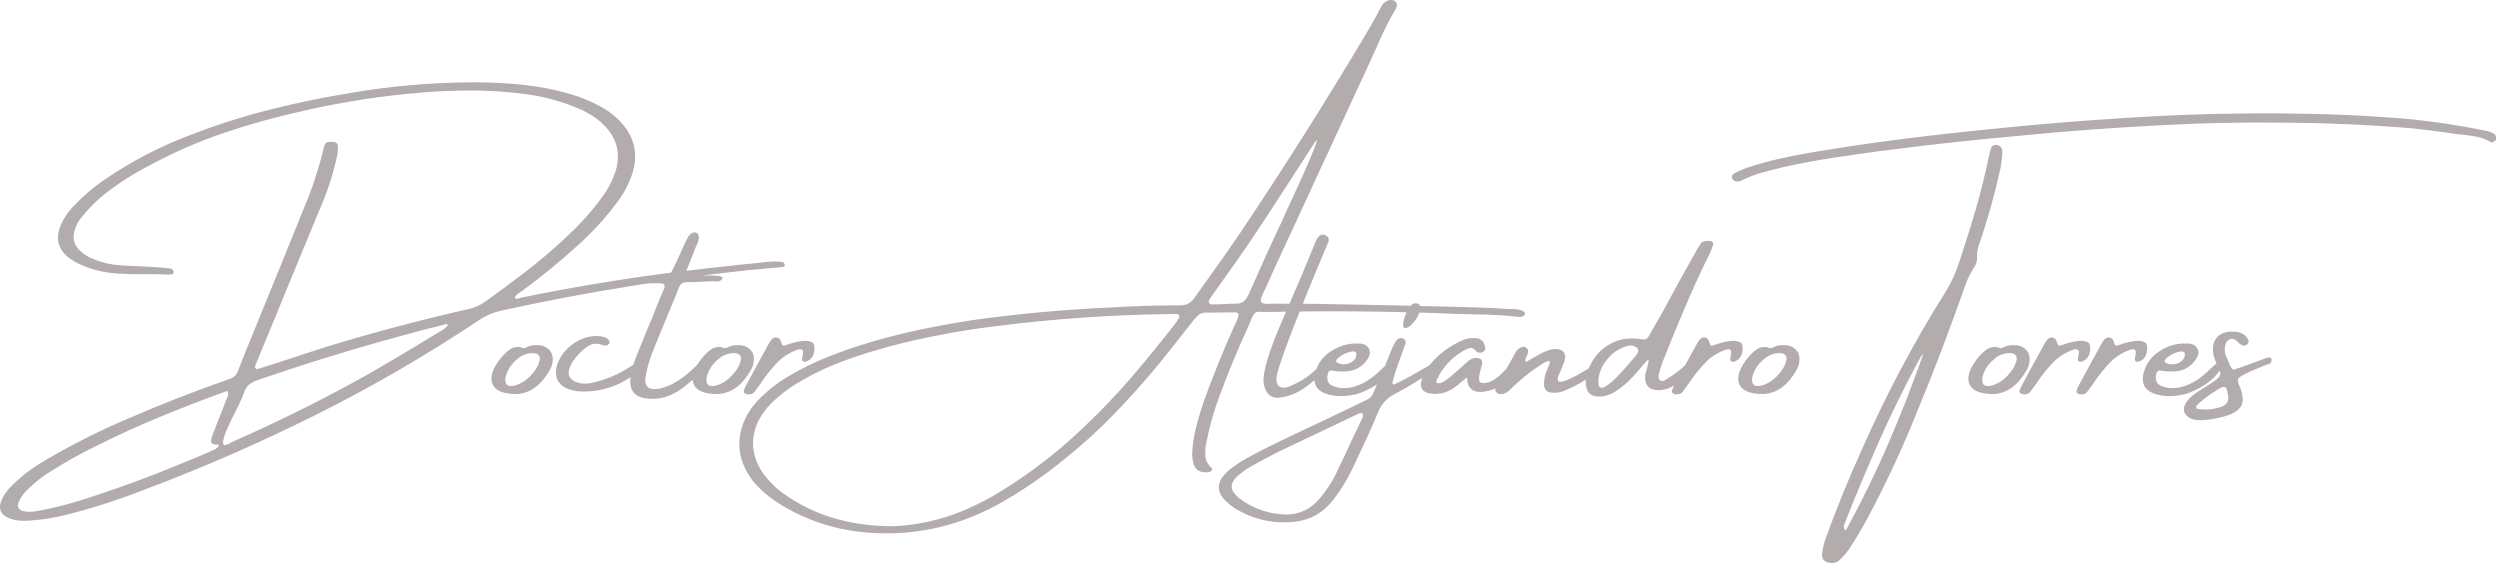 <svg xmlns="http://www.w3.org/2000/svg" width="444" height="100" viewBox="0 0 444 100" fill="none"><path d="M394.522 72.233C395.467 71.911 395.87 71.267 395.709 70.322C395.709 70.261 395.689 70.181 395.669 70.1C395.608 69.598 395.508 69.195 395.347 68.914C395.186 68.632 394.824 68.652 394.26 68.954C392.852 69.758 391.565 70.684 390.378 71.75C390.298 71.85 390.217 71.931 390.157 72.011C390.157 72.011 390.137 72.031 390.117 72.072C390.036 72.172 390.016 72.293 390.077 72.434C390.137 72.575 390.258 72.635 390.439 72.635C391.827 72.856 393.174 72.715 394.522 72.233ZM403.272 64.508C401.14 65.313 399.611 65.957 398.666 66.46C397.982 66.802 397.579 67.083 397.479 67.305C397.378 67.526 397.459 67.928 397.72 68.531C397.72 68.552 397.74 68.592 397.781 68.652C398.082 69.376 398.243 70.1 398.304 70.885C398.404 72.434 397.077 73.52 394.341 74.144C391.605 74.767 389.775 74.787 388.85 74.204C387.924 73.621 387.643 72.896 388.005 71.991C388.367 71.106 389.292 70.201 390.781 69.276C392.269 68.35 393.275 67.707 393.778 67.284C394.281 66.862 394.441 66.419 394.24 65.937C394.18 65.756 394.1 65.595 394.019 65.414C393.838 64.991 393.657 64.569 393.476 64.126C393.134 63.322 392.973 62.517 393.013 61.733C393.054 60.948 393.355 60.284 393.878 59.761C394.401 59.238 395.246 58.937 396.352 58.896C396.996 58.876 397.559 58.957 398.042 59.158C398.545 59.359 398.947 59.721 399.229 60.244C399.47 60.606 399.39 60.948 399.008 61.23C398.746 61.431 398.485 61.451 398.183 61.31C398.002 61.23 397.821 61.109 397.64 60.968C397.64 60.928 397.64 60.908 397.64 60.908C397.559 60.848 397.479 60.807 397.419 60.747C397.338 60.626 397.258 60.526 397.157 60.465C396.815 60.204 396.453 60.123 396.091 60.224C395.729 60.325 395.467 60.606 395.286 61.049C395.166 61.391 395.105 61.753 395.105 62.115C395.125 62.557 395.226 63 395.407 63.402C395.528 63.664 395.628 63.885 395.729 64.106C395.95 64.71 396.151 65.112 396.292 65.333C396.433 65.555 396.614 65.655 396.835 65.615C397.036 65.575 398.947 64.891 402.568 63.563C403.393 63.302 403.614 63.623 403.272 64.508ZM384.625 63.744C384.545 63.845 384.485 63.945 384.444 64.066C384.404 64.187 384.465 64.287 384.585 64.388C385.048 64.649 385.571 64.75 386.114 64.689C386.657 64.609 387.14 64.408 387.522 64.066C387.904 63.724 388.065 63.302 388.025 62.799C387.985 62.618 387.884 62.517 387.743 62.457C387.602 62.396 387.442 62.396 387.301 62.416C386.295 62.578 385.41 63.02 384.625 63.744ZM393.235 67.003C392.45 67.767 391.545 68.431 390.499 68.974C389.453 69.517 388.588 69.879 387.884 70.04C387.18 70.201 386.456 70.302 385.712 70.342C384.525 70.402 383.439 70.241 382.433 69.859C380.804 69.195 380.24 67.928 380.743 66.078C381.206 64.468 382.171 63.221 383.62 62.316C385.068 61.411 386.556 60.968 388.085 61.008C388.085 61.008 388.105 61.008 388.125 61.008C388.508 60.988 388.89 61.008 389.232 61.089C389.835 61.31 390.197 61.652 390.358 62.135C390.519 62.618 390.419 63.161 390.036 63.744C389.171 65.052 388.005 65.776 386.516 65.937C385.531 66.037 384.585 65.977 383.66 65.796C383.479 65.776 383.338 65.816 383.197 65.937C383.056 66.057 382.976 66.198 382.956 66.379C382.694 67.546 383.036 68.29 384.022 68.612C385.229 69.034 386.496 69.034 387.804 68.612C389.312 68.149 390.76 67.244 392.108 65.937C393.476 64.629 394.26 64.026 394.462 64.106C394.663 64.187 394.743 64.448 394.663 64.871C394.502 65.514 394.019 66.218 393.235 67.003ZM381.306 62.336C381.186 63.261 380.743 63.865 379.999 64.166C379.235 64.448 378.993 64.086 379.255 63.06C379.516 62.034 379.054 61.773 377.867 62.276C376.68 62.779 375.694 63.422 374.93 64.187C373.743 65.394 372.697 66.701 371.772 68.109C371.671 68.23 371.611 68.33 371.551 68.411C371.289 68.793 371.008 69.175 370.746 69.517C370.565 69.758 370.364 69.919 370.123 69.98C369.881 70.04 369.64 70.06 369.398 70.02C369.177 70 368.996 69.899 368.875 69.758C368.755 69.618 368.735 69.437 368.835 69.236C368.976 68.873 369.157 68.491 369.358 68.129C370.565 65.876 371.812 63.623 373.059 61.35C373.079 61.33 373.1 61.29 373.1 61.27C373.281 60.928 373.482 60.586 373.723 60.304C373.985 60.003 374.307 59.882 374.648 59.942C374.99 60.003 375.232 60.204 375.352 60.566C375.493 61.029 375.634 61.31 375.735 61.371C375.835 61.431 376.077 61.391 376.459 61.23C377.263 60.928 378.048 60.727 378.832 60.606C379.597 60.486 380.24 60.506 380.723 60.707C381.246 60.848 381.427 61.411 381.306 62.336ZM371.189 62.336C371.068 63.261 370.625 63.865 369.881 64.166C369.117 64.448 368.875 64.086 369.137 63.06C369.398 62.034 368.936 61.773 367.749 62.276C366.562 62.779 365.577 63.422 364.812 64.187C363.625 65.394 362.579 66.701 361.654 68.109C361.554 68.23 361.493 68.33 361.433 68.411C361.171 68.793 360.89 69.175 360.628 69.517C360.447 69.758 360.246 69.919 360.005 69.98C359.763 70.04 359.522 70.06 359.281 70.02C359.059 70 358.878 69.899 358.758 69.758C358.637 69.618 358.617 69.437 358.717 69.236C358.858 68.873 359.039 68.491 359.24 68.129C360.447 65.876 361.694 63.623 362.942 61.35C362.962 61.33 362.982 61.29 362.982 61.27C363.163 60.928 363.364 60.586 363.605 60.304C363.867 60.003 364.189 59.882 364.531 59.942C364.873 60.003 365.114 60.204 365.235 60.566C365.375 61.029 365.516 61.31 365.617 61.371C365.717 61.431 365.959 61.391 366.341 61.23C367.146 60.928 367.93 60.727 368.715 60.606C369.479 60.486 370.123 60.506 370.605 60.707C371.128 60.848 371.309 61.411 371.189 62.336ZM357.148 62.718C356.082 62.678 355.137 62.98 354.312 63.644C353.488 64.307 352.864 65.052 352.462 65.896C352.059 66.741 351.939 67.445 352.12 67.988C352.301 68.531 352.864 68.692 353.809 68.451C354.875 68.129 355.821 67.526 356.625 66.621C357.45 65.736 357.933 64.891 358.114 64.086C358.315 63.282 357.973 62.839 357.148 62.718ZM353.89 69.98C351.939 69.96 350.651 69.517 350.028 68.672C349.404 67.828 349.424 66.701 350.108 65.313C350.671 64.247 351.396 63.322 352.261 62.517C352.562 62.256 352.864 62.034 353.166 61.873C353.467 61.712 353.829 61.632 354.212 61.632C354.433 61.592 354.694 61.632 354.996 61.753C355.097 61.773 355.177 61.813 355.278 61.853C355.499 61.813 355.72 61.733 355.942 61.632C356.002 61.592 356.062 61.552 356.163 61.532C356.605 61.35 357.088 61.29 357.571 61.31C357.772 61.31 357.973 61.31 358.194 61.31C358.999 61.431 359.582 61.773 360.005 62.316C360.427 62.859 360.548 63.523 360.427 64.307C360.367 64.77 360.206 65.233 359.985 65.635C358.436 68.411 356.465 69.859 354.051 69.98H353.89ZM443.321 24.601C443.321 24.721 443.26 24.842 443.14 24.963C443.019 25.083 442.898 25.184 442.737 25.244C442.597 25.305 442.456 25.305 442.335 25.224C441.571 24.761 440.746 24.44 439.881 24.279C439.016 24.118 438.151 23.997 437.286 23.896C436.643 23.876 435.999 23.796 435.375 23.675C433.062 23.333 430.729 23.032 428.416 22.79C420.792 22.167 413.148 21.825 405.485 21.784C398.102 21.684 390.72 21.845 383.318 22.267C374.99 22.69 366.663 23.313 358.355 24.138C350.712 24.822 343.108 25.646 335.505 26.632C335.042 26.692 334.539 26.753 334.036 26.813C331.14 27.195 328.243 27.618 325.347 28.06C322.45 28.503 319.554 29.046 316.677 29.69C316.456 29.75 316.215 29.81 315.973 29.871C314.847 30.132 313.72 30.434 312.594 30.756C311.467 31.078 310.381 31.52 309.335 32.043C309.195 32.123 309.034 32.184 308.853 32.224C308.631 32.244 308.41 32.244 308.189 32.184C307.988 32.144 307.807 32.003 307.686 31.802C307.565 31.58 307.545 31.379 307.626 31.198C307.706 31.017 307.867 30.856 308.088 30.736C308.772 30.394 309.476 30.072 310.22 29.81C312.071 29.187 313.942 28.664 315.812 28.241C317.703 27.819 319.594 27.437 321.485 27.115C326.976 26.19 332.467 25.365 337.959 24.681C343.45 23.977 348.962 23.373 354.513 22.83C362.298 22.026 370.082 21.402 377.887 20.919C384.686 20.477 391.485 20.215 398.283 20.155C403.272 20.095 408.26 20.155 413.249 20.296C418.237 20.437 423.206 20.738 428.194 21.181C432.74 21.644 437.246 22.348 441.732 23.273C442.154 23.373 442.536 23.514 442.878 23.715C443.22 23.937 443.341 24.218 443.321 24.601ZM327.801 94.238C330.557 89.189 333.091 84.06 335.344 78.81C337.617 73.58 339.689 68.25 341.6 62.799C341.58 62.819 341.539 62.879 341.519 62.94C341.419 63 341.338 63.06 341.258 63.161C341.036 63.543 340.835 63.905 340.634 64.267C338.14 68.894 335.827 73.621 333.694 78.428C331.562 83.236 329.551 88.063 327.62 92.931C327.6 92.991 327.58 93.052 327.58 93.072C327.499 93.213 327.459 93.394 327.459 93.595C327.459 93.796 327.58 93.997 327.801 94.238ZM354.513 25.727C354.775 25.727 355.016 25.828 355.238 26.009C355.439 26.19 355.559 26.391 355.6 26.632C355.62 27.075 355.62 27.517 355.559 27.919C355.539 28.362 355.479 28.784 355.378 29.167C355.358 29.348 355.338 29.509 355.338 29.649C354.272 34.497 352.944 39.224 351.335 43.85C351.194 44.373 351.114 44.917 351.114 45.44C351.174 46.083 351.054 46.687 350.752 47.27C350.068 48.276 349.525 49.342 349.123 50.428C346.387 58.233 343.45 65.957 340.292 73.58C337.657 80.118 334.66 86.494 331.301 92.73C330.376 94.359 329.41 95.988 328.364 97.577C327.861 98.261 327.278 98.905 326.674 99.508C326.111 99.971 325.447 100.112 324.703 99.911C323.939 99.73 323.557 99.227 323.597 98.442C323.697 97.497 323.899 96.572 324.22 95.687C326.151 90.336 328.284 85.086 330.637 79.916C334.942 70.121 339.93 60.707 345.623 51.695C346.669 49.965 347.473 48.175 348.036 46.304C349.042 43.267 350.008 40.23 350.893 37.172C351.778 34.115 352.542 31.037 353.206 27.919C353.307 27.417 353.427 26.914 353.568 26.411C353.709 25.948 354.031 25.727 354.513 25.727ZM316.275 62.718C315.209 62.678 314.263 62.98 313.439 63.644C312.614 64.307 311.991 65.052 311.588 65.896C311.186 66.741 311.065 67.445 311.246 67.988C311.427 68.531 311.991 68.692 312.936 68.451C314.002 68.129 314.947 67.526 315.752 66.621C316.577 65.736 317.059 64.891 317.24 64.086C317.442 63.282 317.1 62.839 316.275 62.718ZM313.016 69.98C311.065 69.96 309.778 69.517 309.154 68.672C308.531 67.828 308.551 66.701 309.235 65.313C309.798 64.247 310.522 63.322 311.387 62.517C311.689 62.256 311.99 62.034 312.292 61.873C312.594 61.712 312.956 61.632 313.338 61.632C313.559 61.592 313.821 61.632 314.123 61.753C314.223 61.773 314.304 61.813 314.404 61.853C314.626 61.813 314.847 61.733 315.068 61.632C315.128 61.592 315.189 61.552 315.289 61.532C315.732 61.35 316.215 61.29 316.697 61.31C316.899 61.31 317.1 61.31 317.321 61.31C318.126 61.431 318.709 61.773 319.131 62.316C319.534 62.859 319.674 63.523 319.554 64.307C319.493 64.77 319.332 65.233 319.111 65.635C317.562 68.411 315.591 69.859 313.177 69.98H313.016ZM309.456 62.336C309.335 63.261 308.893 63.865 308.149 64.166C307.384 64.448 307.143 64.086 307.404 63.06C307.666 62.034 307.203 61.773 306.016 62.276C304.83 62.779 303.844 63.422 303.08 64.187C301.893 65.394 300.847 66.701 299.922 68.109C299.821 68.23 299.761 68.33 299.7 68.411C299.439 68.793 299.157 69.175 298.896 69.517C298.715 69.758 298.514 69.919 298.272 69.98C298.031 70.04 297.789 70.06 297.548 70.02C297.327 70 297.146 69.899 297.025 69.758C296.904 69.618 296.884 69.437 296.985 69.236C297.126 68.873 297.307 68.491 297.508 68.129C298.715 65.876 299.962 63.623 301.209 61.35C301.229 61.33 301.249 61.29 301.249 61.27C301.43 60.928 301.631 60.586 301.873 60.304C302.134 60.003 302.456 59.882 302.798 59.942C303.14 60.003 303.381 60.204 303.502 60.566C303.643 61.029 303.784 61.31 303.884 61.371C303.985 61.431 304.226 61.391 304.608 61.23C305.413 60.928 306.197 60.727 306.982 60.606C307.746 60.486 308.39 60.506 308.873 60.707C309.396 60.848 309.577 61.411 309.456 62.336ZM290.789 62.799C290.93 62.557 290.991 62.316 290.93 62.095C290.87 61.873 290.709 61.712 290.468 61.592C289.965 61.33 289.442 61.29 288.878 61.491C287.491 61.914 286.324 62.698 285.378 63.885C284.433 65.052 283.93 66.359 283.85 67.767C283.87 67.828 283.89 67.888 283.89 67.908C283.89 68.029 283.89 68.149 283.89 68.27C284.011 68.914 284.413 69.034 285.097 68.652C285.781 68.25 286.545 67.606 287.39 66.721C288.235 65.836 288.979 64.991 289.663 64.187C290.347 63.382 290.709 62.919 290.789 62.799ZM300.786 64.106C301.068 64.187 301.209 64.287 301.229 64.428C301.249 64.569 301.249 64.629 301.249 64.629C300.927 65.192 300.545 65.715 300.143 66.178C299.177 67.244 298.071 68.089 296.804 68.733C296.18 69.075 295.476 69.276 294.692 69.296C292.881 69.316 292.057 68.451 292.197 66.661C292.258 66.279 292.358 65.916 292.459 65.555C292.519 65.373 292.58 65.213 292.6 65.031C292.781 64.388 292.821 64.026 292.761 63.945C292.68 63.865 292.479 64.066 292.117 64.508C292.016 64.589 291.936 64.669 291.855 64.77C291.312 65.414 290.769 66.057 290.206 66.681C289.16 67.868 287.973 68.873 286.646 69.678C285.841 70.141 285.016 70.402 284.111 70.422C282.663 70.483 281.838 69.819 281.657 68.411C281.597 67.848 281.617 67.284 281.738 66.741C282.341 64.448 283.528 62.698 285.298 61.491C287.088 60.284 289.12 59.862 291.413 60.224C292.057 60.405 292.539 60.244 292.821 59.701C292.942 59.5 293.062 59.299 293.183 59.078C293.807 58.011 294.41 56.945 295.013 55.879C296.14 53.828 297.266 51.756 298.393 49.684C299.318 48.054 300.223 46.405 301.149 44.756C301.41 44.253 301.712 43.75 302.034 43.287C302.174 43.066 302.376 42.925 302.597 42.865C302.818 42.825 303.059 42.784 303.301 42.784C303.361 42.784 303.422 42.784 303.482 42.784C303.743 42.784 303.965 42.845 304.126 42.986C304.286 43.126 304.327 43.307 304.226 43.529C304.045 44.092 303.844 44.635 303.603 45.138C302.355 47.612 301.189 50.126 300.082 52.681C298.976 55.236 297.91 57.79 296.844 60.365C296.502 61.25 296.14 62.155 295.778 63.04C295.335 64.086 294.953 65.152 294.672 66.238C294.591 66.48 294.551 66.721 294.551 66.963C294.551 67.204 294.672 67.405 294.893 67.586C295.034 67.687 295.195 67.707 295.355 67.646C295.516 67.586 295.697 67.506 295.878 67.425C295.899 67.385 295.939 67.345 295.999 67.325C297.286 66.58 298.453 65.695 299.519 64.649C299.7 64.468 299.881 64.328 300.082 64.207C300.263 64.066 300.505 64.046 300.786 64.106ZM284.011 64.669C284.232 64.931 283.95 65.434 283.206 66.138C282.442 66.862 281.657 67.445 280.792 67.948C279.947 68.431 278.962 68.914 277.835 69.396C277.091 69.718 276.307 69.819 275.462 69.718C274.617 69.618 274.215 69.095 274.215 68.21C274.215 67.305 274.416 66.399 274.838 65.514C275.261 64.589 275.341 64.126 275.12 64.106C274.878 64.086 274.396 64.307 273.651 64.77C271.72 66.037 269.93 67.486 268.261 69.115C267.818 69.658 267.255 69.96 266.571 70C266.229 70 265.947 69.879 265.746 69.658C265.545 69.437 265.525 69.195 265.666 68.934C266.853 66.741 268.06 64.569 269.266 62.416C269.528 61.974 269.95 61.692 270.473 61.592C270.695 61.552 270.916 61.632 271.117 61.813C271.318 61.994 271.419 62.195 271.419 62.437C271.399 62.658 271.298 62.899 271.157 63.201C271.097 63.382 271.016 63.543 270.956 63.704C270.896 63.865 270.876 64.006 270.896 64.106C270.916 64.207 270.996 64.247 271.157 64.207C271.358 64.106 271.56 63.986 271.761 63.865C272.264 63.563 272.766 63.282 273.229 63.02C273.651 62.779 274.094 62.557 274.537 62.376C274.999 62.195 275.482 62.054 275.965 61.994C276.769 61.934 277.353 62.115 277.695 62.537C278.037 62.96 278.077 63.543 277.815 64.287C277.554 64.971 277.252 65.635 276.97 66.299C276.608 66.922 276.548 67.385 276.789 67.707C277.031 68.029 278.157 67.666 280.169 66.6L281.677 65.715C283.146 64.79 283.91 64.448 284.011 64.669ZM269.246 64.448C269.568 64.629 269.588 65.072 269.327 65.776C268.945 66.279 268.522 66.761 268.08 67.204C267.637 67.646 267.154 68.049 266.631 68.391C266.591 68.391 266.571 68.411 266.571 68.431C266.229 68.672 265.847 68.873 265.465 69.055C262.246 70.221 260.597 69.537 260.537 67.003C259.229 68.129 258.344 68.833 257.901 69.095C256.835 69.738 255.689 70.02 254.442 69.939C253.516 69.879 252.893 69.598 252.571 69.095C252.249 68.592 252.269 67.908 252.672 67.043C253.275 65.675 254.1 64.468 255.206 63.402C256.493 62.215 257.901 61.27 259.47 60.546C260.315 60.123 261.18 59.962 262.106 60.063C263.031 60.123 263.574 60.646 263.755 61.612C263.835 61.914 263.755 62.175 263.534 62.396C263.232 62.658 262.89 62.718 262.508 62.578C262.488 62.578 262.447 62.578 262.387 62.557C262.347 62.537 262.307 62.517 262.266 62.497C261.884 61.954 261.482 61.733 261.08 61.813C260.677 61.894 260.255 62.075 259.812 62.356C257.741 63.563 256.192 65.273 255.186 67.425C255.126 67.526 255.106 67.626 255.085 67.747C255.065 67.868 255.106 67.948 255.186 68.029C255.427 68.109 255.689 68.089 255.991 67.968C256.292 67.848 256.594 67.687 256.876 67.465C257.177 67.244 257.419 67.063 257.62 66.902C257.64 66.862 257.66 66.842 257.66 66.842C258.646 66.017 259.611 65.172 260.557 64.307C260.979 63.865 261.502 63.603 262.106 63.563C262.991 63.563 263.373 63.965 263.212 64.75C263.131 65.052 263.051 65.353 262.95 65.635C262.608 66.922 262.588 67.666 262.91 67.888C263.232 68.109 263.735 68.109 264.399 67.888C265.062 67.666 265.726 67.244 266.41 66.621C267.074 65.997 267.637 65.414 268.1 64.891C268.542 64.448 268.945 64.267 269.246 64.448ZM241.93 74.305C242.111 73.963 242.111 73.641 241.93 73.359C241.588 73.339 241.246 73.419 240.965 73.641C240.904 73.661 240.824 73.701 240.743 73.721C239.496 74.325 238.249 74.908 237.002 75.511C233.744 77.04 230.485 78.589 227.246 80.138C225.456 81.023 223.686 81.988 221.896 82.994C221.152 83.437 220.468 83.96 219.804 84.543C218.557 85.669 218.396 86.736 219.361 87.781C219.563 88.043 219.784 88.264 220.025 88.445C221.232 89.371 222.539 90.075 223.948 90.577C225.335 91.08 226.844 91.342 228.453 91.382C230.787 91.382 232.758 90.437 234.367 88.546C235.473 87.258 236.399 85.891 237.143 84.402C238.289 82.029 239.416 79.635 240.522 77.241C240.985 76.256 241.448 75.27 241.93 74.305ZM255.729 64.328C255.83 64.328 255.91 64.348 255.991 64.388C256.071 64.428 256.111 64.488 256.152 64.549C256.152 64.609 256.131 64.669 256.111 64.77C256.091 64.85 256.031 64.931 255.97 65.011C255.649 65.273 255.287 65.534 254.904 65.756C254.22 66.138 253.557 66.56 252.893 66.963C251.143 68.049 249.393 69.075 247.603 70.02C246.235 70.764 245.269 71.83 244.746 73.238C243.56 76.034 242.312 78.79 241.005 81.506C240.442 82.793 239.818 84.04 239.134 85.247C238.45 86.454 237.666 87.641 236.781 88.767C235.051 91 232.858 92.287 230.183 92.629C227.991 92.891 225.879 92.77 223.827 92.227C222.198 91.784 220.669 91.121 219.281 90.256C218.758 89.914 218.275 89.511 217.833 89.109C215.781 87.238 216.022 85.307 218.537 83.276C219.381 82.632 220.246 82.049 221.172 81.526C222.62 80.701 224.108 79.937 225.577 79.213C227.468 78.287 229.338 77.382 231.229 76.497C234.347 75.049 237.425 73.56 240.502 72.092C241.106 71.79 241.588 71.569 241.95 71.388C242.494 71.146 242.876 70.945 243.117 70.784C243.358 70.623 243.539 70.422 243.7 70.181C243.841 69.939 244.022 69.578 244.223 69.055C244.364 68.632 244.606 68.089 244.948 67.425C245.45 66.299 245.913 65.172 246.356 64.046C246.677 63.241 246.999 62.457 247.321 61.672C247.542 61.169 247.804 60.727 248.126 60.345C248.448 60.003 248.83 59.942 249.272 60.164C249.594 60.345 249.715 60.606 249.634 60.968C249.514 61.31 249.292 61.934 248.97 62.799C248.709 63.543 248.427 64.307 248.146 65.112C247.864 65.916 247.643 66.6 247.482 67.184C247.321 67.767 247.261 68.109 247.321 68.21C247.381 68.31 247.583 68.29 247.884 68.149C248.186 68.008 248.709 67.767 249.413 67.385C249.433 67.385 249.453 67.385 249.453 67.385C250.58 66.741 251.706 66.118 252.792 65.494C253.215 65.273 253.637 65.011 254.039 64.75C254.06 64.75 254.08 64.75 254.08 64.75C254.341 64.609 254.623 64.468 254.884 64.368C255.146 64.267 255.427 64.267 255.729 64.328ZM250.741 57.609C250.298 58.052 249.896 58.273 249.554 58.253C249.212 58.233 249.111 57.85 249.252 57.106C249.473 56.02 249.956 55.014 250.72 54.129C250.861 53.988 251.042 53.888 251.264 53.868C251.465 53.848 251.686 53.868 251.887 53.948C251.988 54.008 252.068 54.109 252.169 54.21C252.249 54.31 252.31 54.411 252.31 54.511C252.129 55.698 251.606 56.744 250.741 57.609ZM237.485 63.744C237.404 63.845 237.344 63.945 237.304 64.066C237.264 64.187 237.324 64.287 237.445 64.388C237.907 64.649 238.43 64.75 238.973 64.689C239.516 64.609 239.999 64.408 240.381 64.066C240.764 63.724 240.925 63.302 240.884 62.799C240.844 62.618 240.743 62.517 240.603 62.457C240.462 62.396 240.301 62.396 240.16 62.416C239.154 62.578 238.249 63.02 237.485 63.744ZM246.094 67.003C245.31 67.767 244.404 68.431 243.358 68.974C242.312 69.517 241.448 69.879 240.743 70.04C240.039 70.201 239.315 70.302 238.571 70.342C237.384 70.402 236.298 70.241 235.292 69.859C233.663 69.195 233.1 67.928 233.603 66.078C234.065 64.468 235.031 63.221 236.479 62.316C237.927 61.411 239.416 60.968 240.945 61.008C240.945 61.008 240.965 61.008 240.985 61.008C241.367 60.988 241.749 61.008 242.091 61.089C242.695 61.31 243.057 61.652 243.218 62.135C243.379 62.618 243.278 63.161 242.896 63.744C242.031 65.052 240.864 65.776 239.376 65.937C238.39 66.037 237.445 65.977 236.519 65.796C236.338 65.776 236.198 65.816 236.057 65.937C235.916 66.057 235.835 66.198 235.815 66.379C235.554 67.546 235.896 68.29 236.881 68.612C238.088 69.034 239.356 69.034 240.663 68.612C242.172 68.149 243.62 67.244 244.968 65.937C246.335 64.629 247.12 64.026 247.321 64.106C247.522 64.187 247.603 64.448 247.522 64.871C247.361 65.514 246.879 66.218 246.094 67.003ZM234.266 65.112C234.709 64.669 235.091 64.408 235.373 64.368C235.675 64.307 235.856 64.368 235.956 64.508C236.037 64.649 235.996 64.85 235.775 65.112C234.588 66.54 233.261 67.767 231.792 68.813C230.324 69.859 228.815 70.442 227.246 70.623C225.698 70.784 224.752 69.939 224.43 68.069C224.189 66.218 225.315 62.457 227.789 56.784C230.264 51.112 232.235 46.445 233.683 42.825C233.804 42.503 233.985 42.221 234.226 41.98C234.548 41.658 234.93 41.578 235.373 41.758C235.514 41.819 235.675 41.94 235.815 42.08C235.956 42.221 236.016 42.483 235.956 42.865C229.58 57.991 226.482 66.238 226.683 67.546C226.884 68.873 227.729 69.195 229.238 68.531C230.746 67.868 231.893 67.184 232.718 66.48C233.542 65.776 234.065 65.333 234.266 65.112ZM221.755 52.299C223.706 47.853 225.718 43.408 227.81 38.983C227.91 38.741 228.212 38.037 228.755 36.891C229.278 35.744 229.902 34.397 230.606 32.868C231.31 31.339 231.933 29.891 232.517 28.523C233.1 27.155 233.502 26.129 233.743 25.465C233.985 24.782 233.904 24.721 233.522 25.264C233.422 25.385 233.361 25.506 233.301 25.626C232.979 26.089 232.657 26.572 232.376 27.034C229.902 30.856 227.427 34.698 224.933 38.5C222.439 42.322 219.864 46.083 217.189 49.784C216.927 50.126 216.666 50.508 216.404 50.891C215.902 51.595 215.379 52.299 214.896 53.023C214.695 53.325 214.634 53.566 214.715 53.767C214.795 53.968 215.017 54.069 215.338 54.069C215.881 54.069 216.404 54.049 216.927 54.029C217.772 53.968 218.597 53.928 219.422 53.928C220.065 53.948 220.548 53.828 220.89 53.526C221.212 53.244 221.514 52.842 221.755 52.299ZM209.364 56.503C209.465 56.322 209.465 56.141 209.404 56C209.324 55.859 209.203 55.779 209.022 55.779C208.761 55.758 208.479 55.758 208.177 55.779C208.037 55.779 207.876 55.779 207.735 55.779C197.557 55.899 187.359 56.603 177.16 57.891C173.258 58.353 169.376 58.977 165.534 59.761C161.672 60.526 157.85 61.491 154.068 62.658C152.037 63.282 150.045 63.986 148.074 64.79C146.103 65.595 144.192 66.54 142.301 67.646C140.35 68.733 138.56 70.08 136.951 71.649C135.08 73.58 134.014 75.632 133.793 77.805C133.551 79.977 134.135 82.089 135.543 84.1C136.589 85.508 137.816 86.736 139.264 87.741C144.534 91.483 150.79 93.373 158.071 93.454C159.942 93.454 162.074 93.213 164.488 92.73C166.882 92.227 169.215 91.503 171.448 90.537C173.68 89.572 175.853 88.445 177.965 87.118C183.155 83.919 187.962 80.198 192.387 75.954C195.445 73.078 198.341 70.06 201.057 66.882C203.772 63.704 206.407 60.465 208.942 57.187C209.083 56.925 209.223 56.704 209.364 56.503ZM269.689 56.282C267.114 55.98 264.519 55.839 261.904 55.839C260.758 55.799 259.591 55.758 258.404 55.738C247.603 55.296 236.761 55.175 225.899 55.397C225.356 55.397 224.913 55.397 224.571 55.397C223.968 55.356 223.545 55.356 223.284 55.417C223.022 55.457 222.801 55.618 222.64 55.859C222.479 56.1 222.298 56.523 222.077 57.086C221.936 57.408 221.755 57.81 221.554 58.293C219.744 62.236 218.094 66.238 216.586 70.322C215.6 72.957 214.835 75.652 214.292 78.408C214.091 79.273 214.011 80.118 214.071 80.922C214.131 81.747 214.494 82.471 215.177 83.115C215.278 83.175 215.298 83.276 215.278 83.376C215.258 83.477 215.198 83.577 215.097 83.658C214.996 83.738 214.896 83.799 214.795 83.839C213.186 84.08 212.221 83.517 211.899 82.109C211.718 81.325 211.677 80.52 211.798 79.695C211.798 79.635 211.798 79.575 211.798 79.555C211.919 78.146 212.18 76.738 212.563 75.33C212.945 73.942 213.367 72.534 213.85 71.126C215.379 66.922 217.048 62.758 218.879 58.655C218.979 58.474 219.04 58.313 219.1 58.132C219.2 57.931 219.301 57.73 219.402 57.508C219.542 57.207 219.683 56.905 219.804 56.623C219.925 56.322 219.965 56.02 219.945 55.698C219.804 55.578 219.643 55.497 219.502 55.477C219.361 55.457 219.2 55.457 219.06 55.477C219.04 55.477 218.999 55.477 218.959 55.477C217.692 55.477 216.425 55.497 215.137 55.517C214.795 55.517 214.413 55.517 214.031 55.517C213.568 55.537 213.166 55.698 212.844 55.96C212.522 56.221 212.2 56.563 211.919 56.945C211.537 57.448 211.134 57.951 210.752 58.434C209.103 60.546 207.413 62.658 205.744 64.73C203.249 67.747 200.634 70.664 197.919 73.48C195.203 76.276 192.327 78.911 189.269 81.365C185.448 84.523 181.364 87.299 177.06 89.692C170.482 93.233 163.583 94.902 156.361 94.701C149.563 94.56 143.428 92.71 137.976 89.189C136.448 88.204 135.08 87.017 133.893 85.629C133.089 84.644 132.465 83.577 132.002 82.451C131.54 81.304 131.298 80.077 131.298 78.73C131.359 77.121 131.741 75.632 132.405 74.264C133.068 72.896 133.994 71.649 135.18 70.523C136.81 68.954 138.6 67.606 140.571 66.52C142.482 65.414 144.433 64.448 146.445 63.623C148.456 62.799 150.488 62.054 152.54 61.411C155.859 60.345 159.218 59.44 162.597 58.715C165.976 57.991 169.376 57.368 172.795 56.845C180.882 55.718 189.008 54.974 197.134 54.612C201.298 54.35 205.422 54.23 209.565 54.23C210.692 54.25 211.577 53.787 212.2 52.802C213.287 51.273 214.393 49.724 215.499 48.175C217.209 45.802 218.899 43.388 220.548 40.934C228.272 29.408 235.654 17.701 242.735 5.813C243.338 4.807 243.902 3.782 244.485 2.736C244.746 2.213 245.028 1.67 245.33 1.147C245.672 0.463 246.235 0.08 246.999 0C247.422 0 247.723 0.121 247.924 0.362C248.126 0.603 248.146 0.905 248.005 1.307C247.864 1.629 247.683 1.951 247.502 2.233C246.356 4.284 245.33 6.356 244.445 8.468C244.103 9.213 243.781 9.937 243.459 10.661C240.341 17.419 237.203 24.178 234.065 30.957C231.672 36.187 229.238 41.417 226.804 46.667C226.1 48.215 225.416 49.764 224.712 51.293C224.571 51.615 224.41 51.937 224.269 52.218C224.249 52.279 224.209 52.359 224.189 52.44C224.088 52.661 224.008 52.862 223.948 53.083C223.887 53.284 223.907 53.506 224.008 53.707C224.209 53.848 224.45 53.928 224.712 53.948C224.973 53.968 225.235 53.968 225.456 53.968C225.637 53.948 225.818 53.928 225.959 53.928C227.085 53.948 228.212 53.948 229.338 53.928C230.867 53.928 232.416 53.948 233.965 53.968C242.373 54.109 250.801 54.29 259.229 54.511C261.985 54.572 264.741 54.672 267.456 54.853C267.697 54.873 267.959 54.894 268.22 54.894C268.361 54.894 268.522 54.894 268.703 54.894C269.045 54.894 269.387 54.934 269.729 54.994C270.071 55.054 270.373 55.175 270.674 55.356C270.735 55.397 270.775 55.457 270.795 55.557C270.815 55.638 270.815 55.718 270.795 55.779C270.795 55.879 270.755 55.96 270.674 56.04C270.594 56.121 270.534 56.161 270.473 56.201C270.212 56.221 269.95 56.282 269.689 56.282ZM144.614 62.336C144.494 63.261 144.051 63.865 143.307 64.166C142.543 64.448 142.301 64.086 142.563 63.06C142.824 62.034 142.362 61.773 141.175 62.276C139.988 62.779 139.002 63.422 138.238 64.187C137.051 65.394 136.005 66.701 135.08 68.109C134.979 68.23 134.919 68.33 134.859 68.411C134.597 68.793 134.316 69.175 134.054 69.517C133.873 69.758 133.672 69.919 133.43 69.98C133.189 70.04 132.948 70.06 132.706 70.02C132.485 70 132.304 69.899 132.183 69.758C132.063 69.618 132.043 69.437 132.143 69.236C132.284 68.873 132.465 68.491 132.666 68.129C133.873 65.876 135.12 63.623 136.367 61.35C136.387 61.33 136.408 61.29 136.408 61.27C136.589 60.928 136.79 60.586 137.031 60.304C137.293 60.003 137.614 59.882 137.956 59.942C138.298 60.003 138.54 60.204 138.66 60.566C138.801 61.029 138.942 61.31 139.043 61.371C139.143 61.431 139.385 61.391 139.767 61.23C140.571 60.928 141.356 60.727 142.14 60.606C142.905 60.486 143.548 60.506 144.031 60.707C144.554 60.848 144.735 61.411 144.614 62.336ZM130.574 62.718C129.508 62.678 128.563 62.98 127.738 63.644C126.913 64.307 126.29 65.052 125.887 65.896C125.485 66.741 125.364 67.445 125.545 67.988C125.726 68.531 126.29 68.692 127.235 68.451C128.301 68.129 129.247 67.526 130.051 66.621C130.876 65.736 131.359 64.891 131.54 64.086C131.721 63.282 131.419 62.839 130.574 62.718ZM127.316 69.98C125.364 69.96 124.077 69.517 123.454 68.672C122.83 67.828 122.85 66.701 123.534 65.313C124.097 64.247 124.821 63.322 125.686 62.517C125.988 62.256 126.29 62.034 126.591 61.873C126.893 61.712 127.255 61.632 127.637 61.632C127.859 61.592 128.12 61.632 128.422 61.753C128.522 61.773 128.603 61.813 128.704 61.853C128.925 61.813 129.146 61.733 129.367 61.632C129.428 61.592 129.488 61.552 129.589 61.532C130.031 61.35 130.514 61.29 130.997 61.31C131.198 61.31 131.399 61.31 131.62 61.31C132.425 61.431 133.008 61.773 133.43 62.316C133.833 62.859 133.974 63.523 133.853 64.307C133.793 64.77 133.632 65.233 133.41 65.635C131.862 68.411 129.89 69.859 127.476 69.98H127.316ZM125.324 64.991C123.514 67.123 121.744 68.692 120.014 69.698C118.284 70.704 116.433 71.046 114.442 70.704C112.471 70.362 111.646 69.034 112.008 66.721C112.25 65.555 112.591 64.428 112.994 63.322C114.04 60.747 115.086 58.172 116.152 55.638C116.494 54.712 116.876 53.787 117.258 52.862C117.359 52.661 117.439 52.46 117.52 52.258C117.66 51.917 117.821 51.575 117.962 51.233C118.183 50.629 117.942 50.328 117.258 50.307C116.876 50.307 116.474 50.307 116.112 50.307C115.931 50.307 115.75 50.307 115.528 50.307C115.327 50.328 115.126 50.368 114.905 50.388C114.563 50.408 114.201 50.428 113.859 50.428C113.517 50.428 113.195 50.348 112.893 50.167C112.813 50.147 112.752 50.086 112.692 50.006C112.652 49.925 112.612 49.845 112.612 49.744C112.632 49.684 112.692 49.623 112.752 49.543C112.813 49.463 112.893 49.422 112.994 49.382C113.295 49.261 113.597 49.181 113.919 49.121C114.764 49.08 115.589 49.04 116.413 49.02C116.735 49.02 117.017 49.02 117.258 49.02C117.801 49.02 118.204 49 118.465 48.96C118.727 48.919 118.948 48.779 119.109 48.537C119.27 48.296 119.451 47.914 119.672 47.431C119.793 47.169 119.933 46.868 120.114 46.546C120.557 45.6 120.999 44.635 121.442 43.649C121.643 43.207 121.844 42.764 122.066 42.362C122.247 41.94 122.508 41.618 122.89 41.397C123.252 41.215 123.574 41.236 123.836 41.437C123.916 41.497 123.976 41.578 124.037 41.698C124.077 41.819 124.117 41.919 124.117 42.02C124.117 42.543 123.976 43.066 123.715 43.569C123.655 43.669 123.594 43.81 123.534 43.951C123.353 44.434 123.172 44.937 122.971 45.419C122.589 46.345 122.206 47.27 121.864 48.236C121.764 48.417 121.764 48.557 121.844 48.698C121.925 48.839 122.066 48.899 122.247 48.899C123.212 48.919 124.137 48.94 125.063 48.94C125.525 48.94 126.008 48.94 126.471 48.94C127.959 48.96 128.543 49.181 128.261 49.563C128.06 49.784 127.839 49.925 127.597 49.965C127.356 50.006 127.114 50.006 126.873 49.945C126.732 49.945 126.571 49.945 126.431 49.945C124.922 50.046 123.413 50.106 121.945 50.126C121.261 50.126 120.798 50.428 120.577 51.052C120.336 51.655 120.094 52.238 119.873 52.842C119.531 53.626 119.209 54.391 118.928 55.135C118.626 55.839 118.324 56.543 118.043 57.267C117.278 59.078 116.534 60.888 115.81 62.718C115.367 63.905 115.005 65.112 114.764 66.359C114.201 68.612 115.066 69.477 117.379 68.954C119.652 68.411 122.025 66.781 124.499 64.066C125.545 63.382 125.827 63.684 125.324 64.991ZM113.758 64.227C113.818 64.227 113.899 64.247 113.999 64.287C114.1 64.328 114.16 64.368 114.221 64.428C114.402 64.609 114.422 64.81 114.281 65.052C114.1 65.253 113.919 65.434 113.738 65.575C112.692 66.54 111.545 67.345 110.278 67.988C108.287 68.994 106.074 69.517 103.681 69.537C102.796 69.557 101.87 69.416 100.925 69.095C99.195 68.411 98.491 67.164 98.813 65.353C99.195 63.664 100.16 62.276 101.669 61.149C103.178 60.043 104.807 59.56 106.517 59.701C106.839 59.761 107.16 59.822 107.482 59.922C107.784 60.043 108.005 60.224 108.146 60.465C108.287 60.707 108.307 60.888 108.186 61.049C107.864 61.391 107.482 61.491 107.08 61.31C106.456 61.049 105.893 60.968 105.37 61.089C104.847 61.21 104.324 61.491 103.801 61.934C103.298 62.316 102.735 62.899 102.152 63.623C101.548 64.368 101.186 65.112 101.025 65.876C100.864 66.641 101.206 67.244 102.031 67.727C102.977 68.149 103.942 68.25 104.928 68.029C107.382 67.526 109.655 66.6 111.767 65.233C111.948 65.132 112.129 65.031 112.27 64.911C112.491 64.73 112.732 64.589 112.974 64.468C113.195 64.348 113.456 64.267 113.758 64.227ZM94.85 62.718C93.784 62.678 92.839 62.98 92.014 63.644C91.189 64.307 90.566 65.052 90.163 65.896C89.761 66.741 89.64 67.445 89.821 67.988C90.002 68.531 90.566 68.692 91.511 68.451C92.577 68.129 93.522 67.526 94.327 66.621C95.152 65.736 95.635 64.891 95.816 64.086C96.017 63.282 95.675 62.839 94.85 62.718ZM91.591 69.98C89.64 69.96 88.353 69.517 87.729 68.672C87.106 67.828 87.126 66.701 87.81 65.313C88.373 64.247 89.097 63.322 89.962 62.517C90.264 62.256 90.566 62.034 90.867 61.873C91.169 61.712 91.531 61.632 91.913 61.632C92.135 61.592 92.396 61.632 92.698 61.753C92.798 61.773 92.879 61.813 92.979 61.853C93.201 61.813 93.422 61.733 93.643 61.632C93.704 61.592 93.764 61.552 93.865 61.532C94.307 61.35 94.79 61.29 95.272 61.31C95.474 61.31 95.675 61.31 95.896 61.31C96.701 61.431 97.284 61.773 97.706 62.316C98.109 62.859 98.249 63.523 98.129 64.307C98.069 64.77 97.908 65.233 97.686 65.635C96.138 68.411 94.166 69.859 91.752 69.98H91.591ZM79.04 58.273C79.06 58.212 79.12 58.152 79.181 58.132C79.281 58.072 79.382 58.011 79.442 57.911C79.502 57.81 79.502 57.69 79.402 57.508C79.261 57.529 79.08 57.589 78.899 57.649C77.893 57.911 76.908 58.172 75.922 58.394C73.227 59.118 70.531 59.842 67.876 60.586C60.454 62.658 53.092 64.971 45.81 67.486C45.166 67.687 44.643 67.968 44.221 68.33C43.798 68.692 43.497 69.195 43.296 69.859C43.195 70.181 43.054 70.503 42.913 70.825C42.813 70.965 42.752 71.126 42.692 71.267C42.511 71.71 42.209 72.333 41.807 73.138C41.385 73.942 40.962 74.787 40.56 75.692C40.138 76.577 39.856 77.342 39.695 77.986C39.534 78.629 39.594 78.991 39.896 79.072C40.319 78.971 40.701 78.81 41.043 78.589C41.224 78.488 41.405 78.408 41.586 78.327C49.632 74.787 57.497 70.865 65.181 66.58C68.238 64.83 71.255 63.04 74.252 61.23C75.56 60.425 76.867 59.641 78.175 58.856C78.195 58.836 78.235 58.816 78.255 58.816C78.537 58.655 78.798 58.474 79.04 58.273ZM37.865 79.937C37.865 79.937 37.885 79.937 37.905 79.937C38.126 79.836 38.327 79.715 38.508 79.575C38.689 79.434 38.83 79.233 38.89 78.971C38.83 78.971 38.77 78.971 38.75 78.971C38.146 78.991 37.784 78.911 37.623 78.73C37.462 78.549 37.462 78.207 37.603 77.704C37.684 77.382 37.804 77.06 37.945 76.738C37.985 76.638 38.026 76.578 38.046 76.517C38.267 75.914 38.488 75.35 38.709 74.767C39.232 73.48 39.735 72.192 40.218 70.885C40.238 70.825 40.278 70.764 40.339 70.664C40.439 70.463 40.5 70.261 40.52 70.06C40.54 69.859 40.5 69.658 40.379 69.457C40.359 69.457 40.319 69.457 40.298 69.457C40.158 69.477 40.017 69.537 39.896 69.598C39.816 69.618 39.735 69.658 39.675 69.678C35.913 71.046 32.192 72.474 28.511 74.003C24.83 75.511 21.189 77.161 17.609 78.951C14.692 80.339 11.876 81.908 9.161 83.618C7.592 84.563 6.143 85.689 4.856 86.997C4.132 87.641 3.609 88.425 3.247 89.35C3.146 89.652 3.146 89.934 3.287 90.195C3.408 90.457 3.649 90.638 3.991 90.738C4.373 90.839 4.776 90.899 5.178 90.899C5.62 90.899 6.063 90.859 6.505 90.779C9.382 90.276 12.218 89.552 15.054 88.626C21.169 86.675 27.204 84.442 33.138 81.948C34.706 81.345 36.276 80.661 37.865 79.937ZM138.882 47.451C137.876 47.552 136.85 47.632 135.804 47.713C134.859 47.813 133.913 47.894 132.948 47.974C126.068 48.698 119.209 49.603 112.39 50.75C104.545 51.997 96.721 53.465 88.916 55.195C87.548 55.497 86.301 56.04 85.135 56.825C75.821 63.02 66.227 68.612 56.33 73.56C46.434 78.508 36.255 82.974 25.836 86.896C21.29 88.687 16.663 90.175 11.957 91.382C9.784 91.945 7.572 92.307 5.319 92.448C5.017 92.468 4.715 92.488 4.434 92.488C3.428 92.529 2.462 92.368 1.537 92.006C0.109 91.382 -0.334 90.356 0.25 88.888C0.692 87.842 1.356 86.937 2.221 86.132C3.911 84.483 5.781 83.055 7.833 81.868C12.882 78.891 18.092 76.276 23.503 74.023C28.853 71.71 34.264 69.598 39.755 67.666C39.896 67.646 40.037 67.586 40.158 67.526C40.339 67.445 40.52 67.365 40.741 67.305C41.546 67.083 42.069 66.54 42.33 65.715C42.793 64.468 43.296 63.241 43.798 62.014C43.879 61.813 43.959 61.592 44.06 61.35C45.186 58.575 46.313 55.779 47.48 52.962C49.652 47.652 51.824 42.322 53.977 36.971C55.405 33.612 56.551 30.152 57.416 26.592C57.477 26.27 57.577 25.948 57.718 25.626C57.98 25.244 58.342 25.103 58.784 25.224C58.965 25.164 59.146 25.164 59.367 25.224C59.548 25.244 59.689 25.325 59.81 25.445C59.931 25.566 59.991 25.707 59.991 25.888C60.031 26.431 60.011 26.954 59.91 27.437C59.267 30.575 58.301 33.632 57.014 36.609C54.821 41.96 52.609 47.31 50.376 52.681C49.491 54.873 48.586 57.086 47.66 59.279C47.48 59.701 47.319 60.123 47.138 60.526C46.594 61.853 46.051 63.201 45.488 64.569C45.468 64.629 45.448 64.669 45.448 64.689C45.347 64.83 45.307 64.971 45.287 65.112C45.267 65.253 45.347 65.373 45.488 65.494C45.508 65.514 45.569 65.555 45.629 65.575C45.689 65.555 45.75 65.514 45.85 65.494C45.87 65.494 45.91 65.494 45.931 65.494C47.339 65.052 48.706 64.609 50.074 64.166C52.508 63.362 54.922 62.578 57.316 61.793C65.865 59.158 74.494 56.865 83.204 54.894C84.25 54.672 85.195 54.25 86.04 53.667C88.514 51.917 90.928 50.106 93.321 48.276C95.715 46.425 98.008 44.494 100.201 42.443C102.594 40.29 104.787 37.897 106.738 35.282C107.905 33.773 108.77 32.103 109.373 30.273C110.178 27.457 109.655 24.963 107.824 22.83C107.14 22.026 106.396 21.362 105.531 20.779C104.686 20.215 103.781 19.713 102.836 19.31C99.597 17.922 96.218 17.037 92.718 16.635C89.66 16.253 86.623 16.072 83.546 16.072C80.75 16.072 77.974 16.192 75.198 16.414C68.037 16.977 60.956 18.063 53.956 19.672C49.189 20.718 44.502 22.006 39.916 23.555C35.33 25.103 30.865 27.055 26.54 29.388C24.931 30.213 23.382 31.118 21.893 32.083C20.405 33.069 18.957 34.135 17.609 35.282C16.563 36.247 15.597 37.253 14.712 38.319C14.049 39.043 13.566 39.868 13.284 40.813C12.822 42.261 13.123 43.508 14.23 44.554C14.914 45.198 15.678 45.681 16.583 46.003C18.092 46.647 19.661 47.008 21.29 47.109C22.155 47.169 23.04 47.23 23.925 47.25C25.112 47.31 26.299 47.371 27.485 47.431C28.451 47.491 29.376 47.572 30.301 47.692C30.422 47.713 30.523 47.773 30.623 47.873C30.704 47.954 30.784 48.075 30.845 48.195C30.865 48.437 30.804 48.598 30.663 48.678C30.523 48.758 30.362 48.779 30.221 48.758H29.959C29.879 48.758 29.799 48.758 29.698 48.758C28.833 48.718 27.988 48.698 27.163 48.698C26.902 48.698 26.62 48.698 26.359 48.698C25.936 48.698 25.514 48.698 25.072 48.698H25.031C23.824 48.698 22.617 48.678 21.431 48.618C20.244 48.557 19.057 48.417 17.87 48.175C16.543 47.873 15.235 47.431 13.988 46.848C13.304 46.526 12.681 46.123 12.077 45.661C10.287 44.172 9.845 42.322 10.75 40.089C11.373 38.641 12.258 37.353 13.425 36.247C14.934 34.678 16.603 33.27 18.393 32.023C23.322 28.644 28.551 25.928 34.123 23.856C38.609 22.126 43.155 20.678 47.761 19.512C52.367 18.345 57.034 17.359 61.761 16.595C69.023 15.307 76.344 14.664 83.707 14.623C83.928 14.623 84.169 14.623 84.41 14.623C87.207 14.623 89.982 14.764 92.758 15.046C95.534 15.328 98.27 15.851 100.965 16.615C103.198 17.238 105.31 18.123 107.301 19.29C108.347 19.914 109.272 20.658 110.097 21.523C112.833 24.379 113.497 27.698 112.068 31.5C111.425 33.19 110.54 34.759 109.393 36.207C107.321 38.943 105.008 41.457 102.454 43.73C99.336 46.546 96.077 49.201 92.698 51.695C92.597 51.776 92.477 51.856 92.336 51.917C92.155 52.037 91.994 52.178 91.813 52.319C91.632 52.46 91.511 52.661 91.451 52.922C91.571 53.023 91.672 53.063 91.772 53.063C91.913 53.043 92.074 53.003 92.215 52.983C92.356 52.922 92.517 52.862 92.658 52.842C101.408 51.052 110.198 49.583 119.008 48.437C123.252 47.914 127.476 47.431 131.701 46.988C133.149 46.848 134.597 46.687 136.025 46.546C136.528 46.486 137.051 46.445 137.574 46.445C138.077 46.425 138.58 46.465 139.063 46.586C139.123 46.606 139.203 46.667 139.264 46.747C139.324 46.828 139.364 46.888 139.364 46.948C139.385 47.129 139.364 47.27 139.264 47.371C139.103 47.371 139.002 47.431 138.882 47.451Z" fill="#B2ACAC"></path></svg>